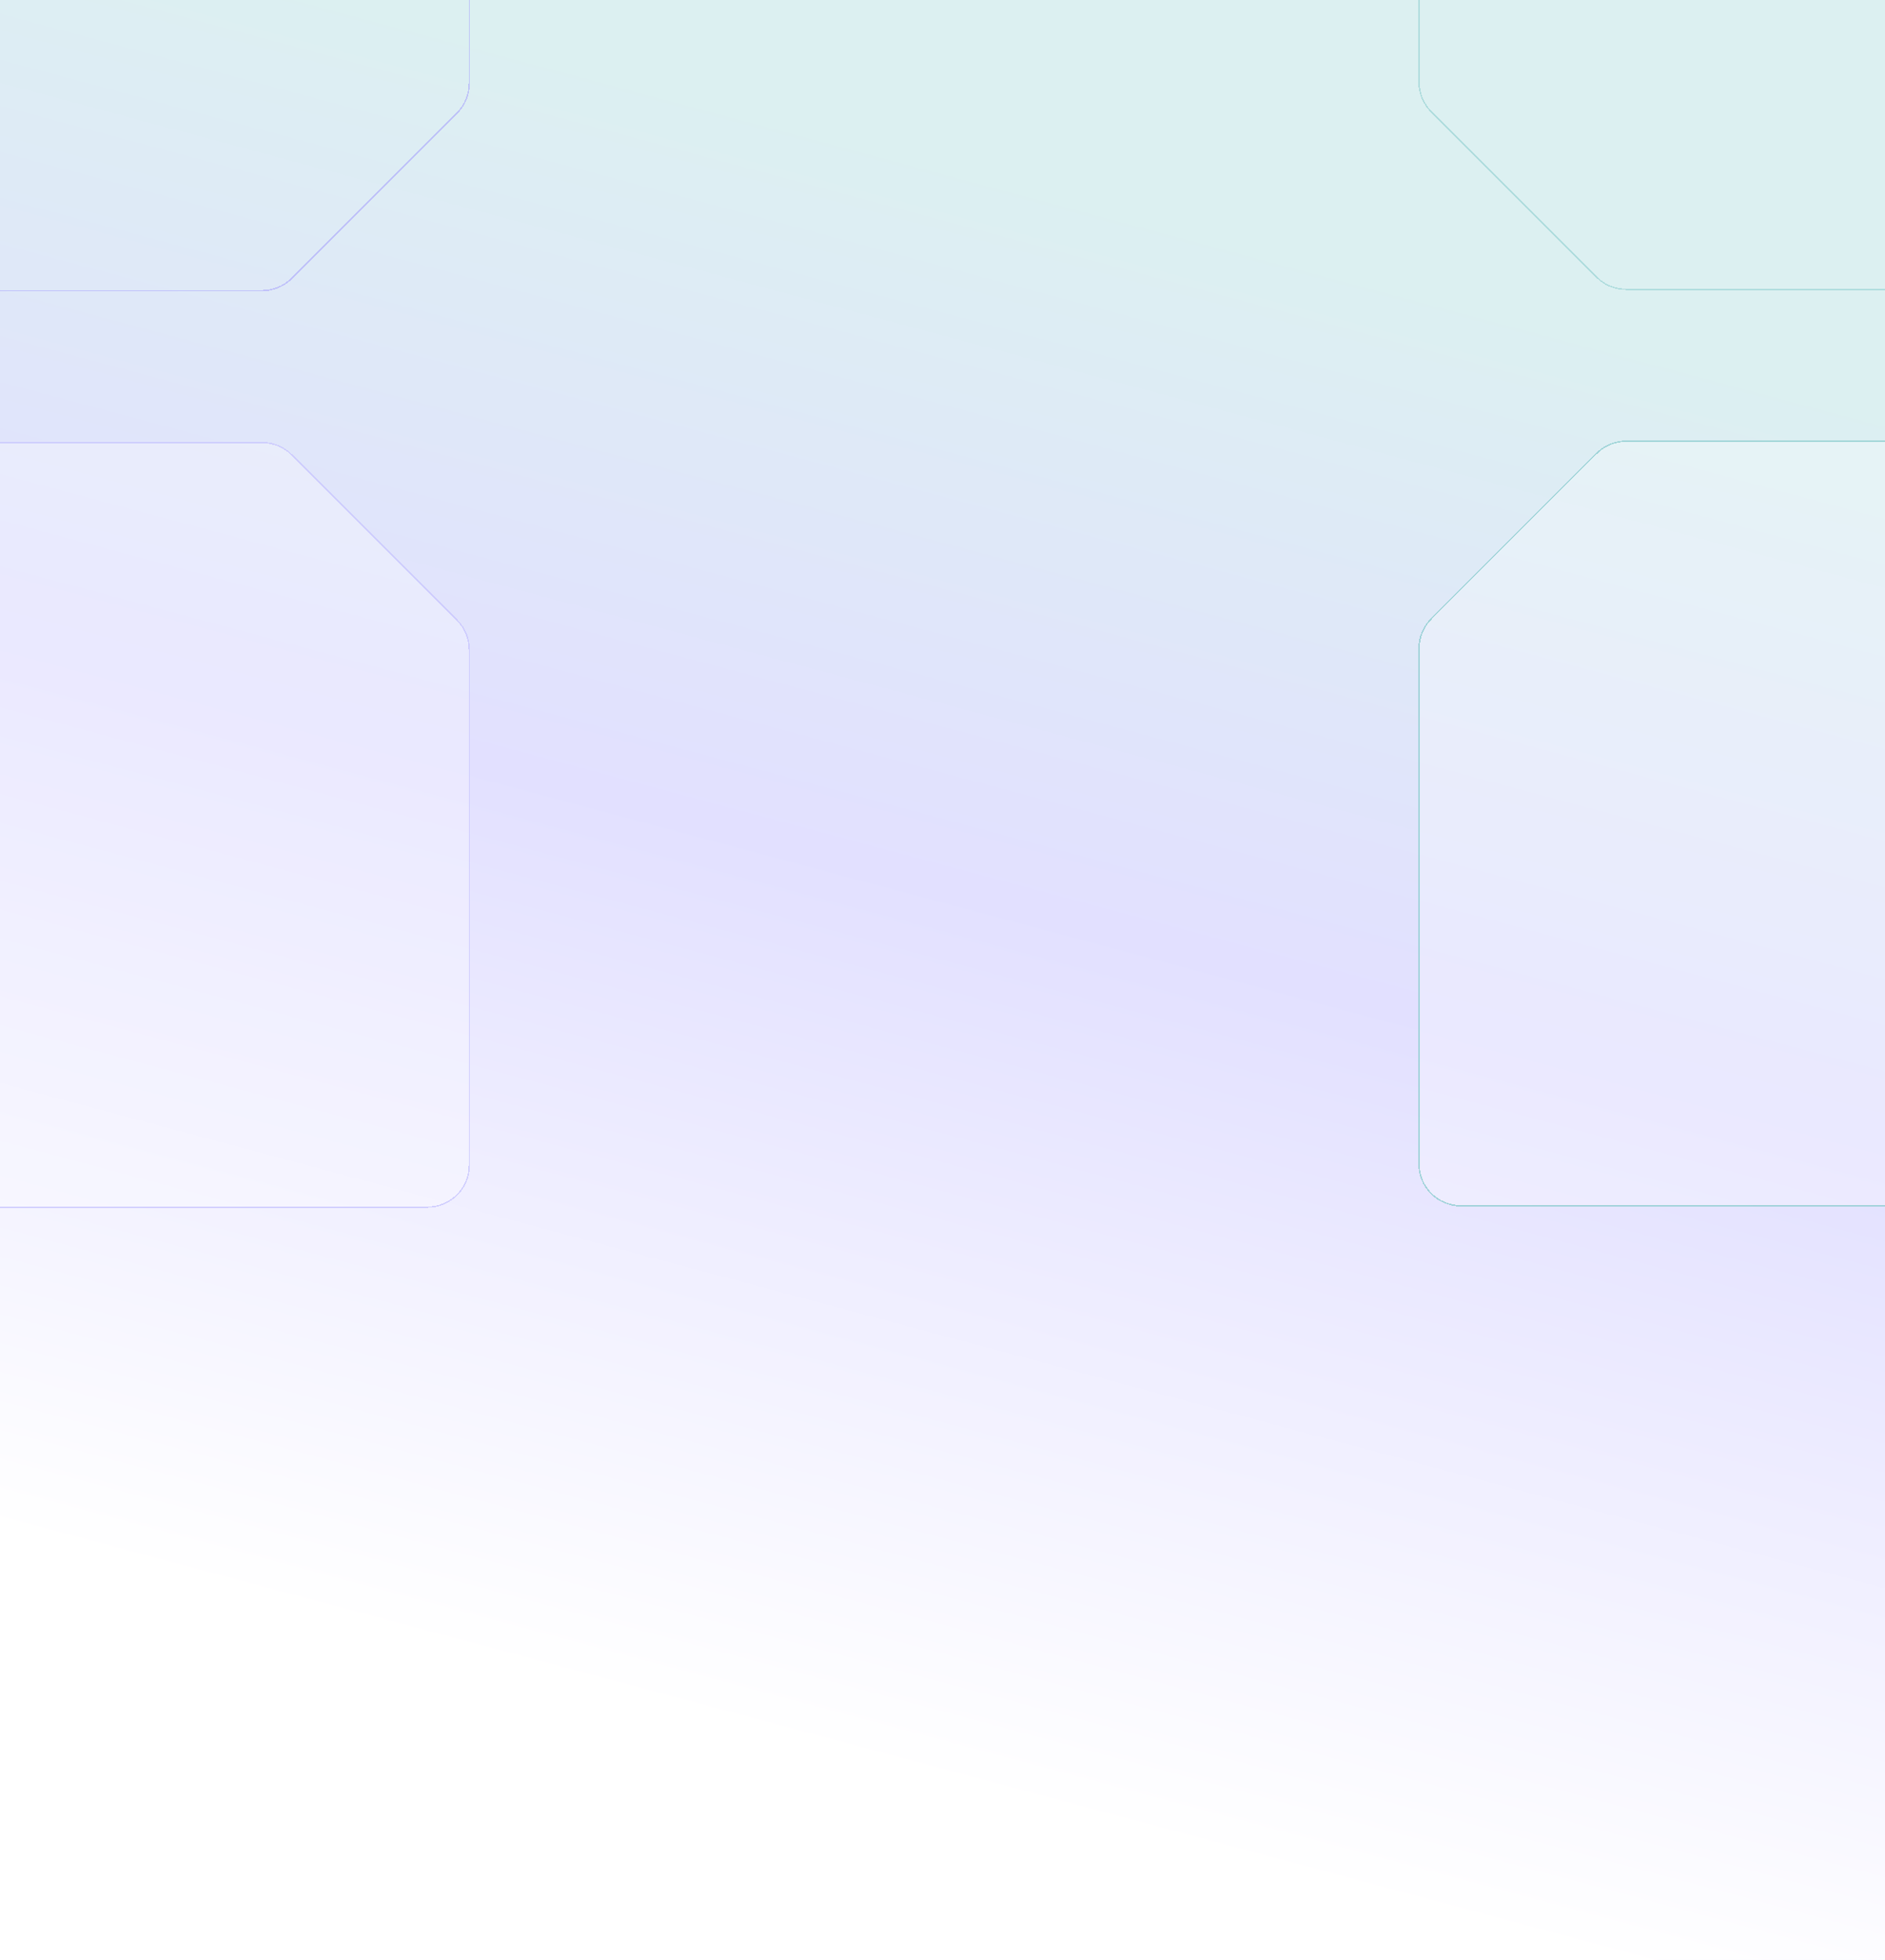 <svg width="1440" height="1497" viewBox="0 0 1440 1497" fill="none" xmlns="http://www.w3.org/2000/svg">
<g clip-path="url(#clip0_435_6370)">
<rect width="1440" height="1497" fill="url(#paint0_linear_435_6370)"/>
<g opacity="0.8">
<g filter="url(#filter0_d_435_6370)">
<path d="M358.5 511.255L358.5 905C358.5 922.673 344.173 937 326.5 937L-236 937C-253.673 937 -268 922.673 -268 905L-268 385C-268 367.327 -253.673 353 -236 353L200.245 353C208.732 353 216.871 356.371 222.873 362.372L349.127 488.627C355.129 494.628 358.5 502.768 358.5 511.255Z" fill="#FEFEFE" fill-opacity="0.35" shape-rendering="crispEdges"/>
<path d="M358.5 511.255L358.5 905C358.5 922.673 344.173 937 326.5 937L-236 937C-253.673 937 -268 922.673 -268 905L-268 385C-268 367.327 -253.673 353 -236 353L200.245 353C208.732 353 216.871 356.371 222.873 362.372L349.127 488.627C355.129 494.628 358.5 502.768 358.5 511.255Z" stroke="#C9C7FE" shape-rendering="crispEdges"/>
</g>
<g filter="url(#filter1_d_435_6370)">
<path d="M1084 510.255L1084 904C1084 921.673 1098.33 936 1116 936L1678.5 936C1696.17 936 1710.5 921.673 1710.5 904L1710.5 384C1710.5 366.327 1696.17 352 1678.5 352L1242.25 352C1233.77 352 1225.63 355.371 1219.63 361.373L1093.37 487.627C1087.37 493.629 1084 501.768 1084 510.255Z" fill="#FEFEFE" fill-opacity="0.35" shape-rendering="crispEdges"/>
<path d="M1084 510.255L1084 904C1084 921.673 1098.33 936 1116 936L1678.5 936C1696.17 936 1710.5 921.673 1710.5 904L1710.5 384C1710.5 366.327 1696.17 352 1678.5 352L1242.25 352C1233.77 352 1225.63 355.371 1219.63 361.373L1093.37 487.627C1087.37 493.629 1084 501.768 1084 510.255Z" stroke="#90CED1" shape-rendering="crispEdges"/>
</g>
</g>
<g opacity="0.6">
<g filter="url(#filter2_d_435_6370)">
<path d="M1084 47.745L1084 -346C1084 -363.673 1098.33 -378 1116 -378L1678.5 -378C1696.17 -378 1710.5 -363.673 1710.5 -346L1710.5 174C1710.5 191.673 1696.17 206 1678.5 206L1242.25 206C1233.77 206 1225.63 202.628 1219.63 196.627L1093.37 70.373C1087.37 64.371 1084 56.232 1084 47.745Z" stroke="#90CED1" shape-rendering="crispEdges"/>
</g>
<g filter="url(#filter3_d_435_6370)">
<path d="M358.5 48.745L358.5 -345C358.5 -362.673 344.173 -377 326.5 -377L-236 -377C-253.673 -377 -268 -362.673 -268 -345L-268 175C-268 192.673 -253.673 207 -236 207L200.245 207C208.732 207 216.871 203.629 222.873 197.627L349.127 71.373C355.129 65.371 358.5 57.232 358.5 48.745Z" stroke="#AAA5FC" shape-rendering="crispEdges"/>
</g>
</g>
</g>
<defs>
<filter id="filter0_d_435_6370" x="-288.5" y="317.5" width="667.5" height="625" filterUnits="userSpaceOnUse" color-interpolation-filters="sRGB">
<feFlood flood-opacity="0" result="BackgroundImageFix"/>
<feColorMatrix in="SourceAlpha" type="matrix" values="0 0 0 0 0 0 0 0 0 0 0 0 0 0 0 0 0 0 127 0" result="hardAlpha"/>
<feOffset dy="-15"/>
<feGaussianBlur stdDeviation="10"/>
<feComposite in2="hardAlpha" operator="out"/>
<feColorMatrix type="matrix" values="0 0 0 0 0.788 0 0 0 0 0.78 0 0 0 0 0.996 0 0 0 0.13 0"/>
<feBlend mode="normal" in2="BackgroundImageFix" result="effect1_dropShadow_435_6370"/>
<feBlend mode="normal" in="SourceGraphic" in2="effect1_dropShadow_435_6370" result="shape"/>
</filter>
<filter id="filter1_d_435_6370" x="1063.5" y="316.5" width="667.5" height="625" filterUnits="userSpaceOnUse" color-interpolation-filters="sRGB">
<feFlood flood-opacity="0" result="BackgroundImageFix"/>
<feColorMatrix in="SourceAlpha" type="matrix" values="0 0 0 0 0 0 0 0 0 0 0 0 0 0 0 0 0 0 127 0" result="hardAlpha"/>
<feOffset dy="-15"/>
<feGaussianBlur stdDeviation="10"/>
<feComposite in2="hardAlpha" operator="out"/>
<feColorMatrix type="matrix" values="0 0 0 0 0.353 0 0 0 0 0.69 0 0 0 0 0.71 0 0 0 0.07 0"/>
<feBlend mode="normal" in2="BackgroundImageFix" result="effect1_dropShadow_435_6370"/>
<feBlend mode="normal" in="SourceGraphic" in2="effect1_dropShadow_435_6370" result="shape"/>
</filter>
<filter id="filter2_d_435_6370" x="1063.5" y="-383.5" width="667.5" height="625" filterUnits="userSpaceOnUse" color-interpolation-filters="sRGB">
<feFlood flood-opacity="0" result="BackgroundImageFix"/>
<feColorMatrix in="SourceAlpha" type="matrix" values="0 0 0 0 0 0 0 0 0 0 0 0 0 0 0 0 0 0 127 0" result="hardAlpha"/>
<feOffset dy="15"/>
<feGaussianBlur stdDeviation="10"/>
<feComposite in2="hardAlpha" operator="out"/>
<feColorMatrix type="matrix" values="0 0 0 0 0.353 0 0 0 0 0.69 0 0 0 0 0.71 0 0 0 0.07 0"/>
<feBlend mode="normal" in2="BackgroundImageFix" result="effect1_dropShadow_435_6370"/>
<feBlend mode="normal" in="SourceGraphic" in2="effect1_dropShadow_435_6370" result="shape"/>
</filter>
<filter id="filter3_d_435_6370" x="-288.5" y="-382.5" width="667.5" height="625" filterUnits="userSpaceOnUse" color-interpolation-filters="sRGB">
<feFlood flood-opacity="0" result="BackgroundImageFix"/>
<feColorMatrix in="SourceAlpha" type="matrix" values="0 0 0 0 0 0 0 0 0 0 0 0 0 0 0 0 0 0 127 0" result="hardAlpha"/>
<feOffset dy="15"/>
<feGaussianBlur stdDeviation="10"/>
<feComposite in2="hardAlpha" operator="out"/>
<feColorMatrix type="matrix" values="0 0 0 0 0.788 0 0 0 0 0.78 0 0 0 0 0.996 0 0 0 0.46 0"/>
<feBlend mode="normal" in2="BackgroundImageFix" result="effect1_dropShadow_435_6370"/>
<feBlend mode="normal" in="SourceGraphic" in2="effect1_dropShadow_435_6370" result="shape"/>
</filter>
<linearGradient id="paint0_linear_435_6370" x1="800" y1="1383.64" x2="1205.44" y2="-128.815" gradientUnits="userSpaceOnUse">
<stop stop-color="white"/>
<stop offset="0.422" stop-color="#E2E0FF"/>
<stop offset="0.769" stop-color="#DCF0F1"/>
</linearGradient>
<clipPath id="clip0_435_6370">
<rect width="1440" height="1497" fill="white"/>
</clipPath>
</defs>
</svg>
